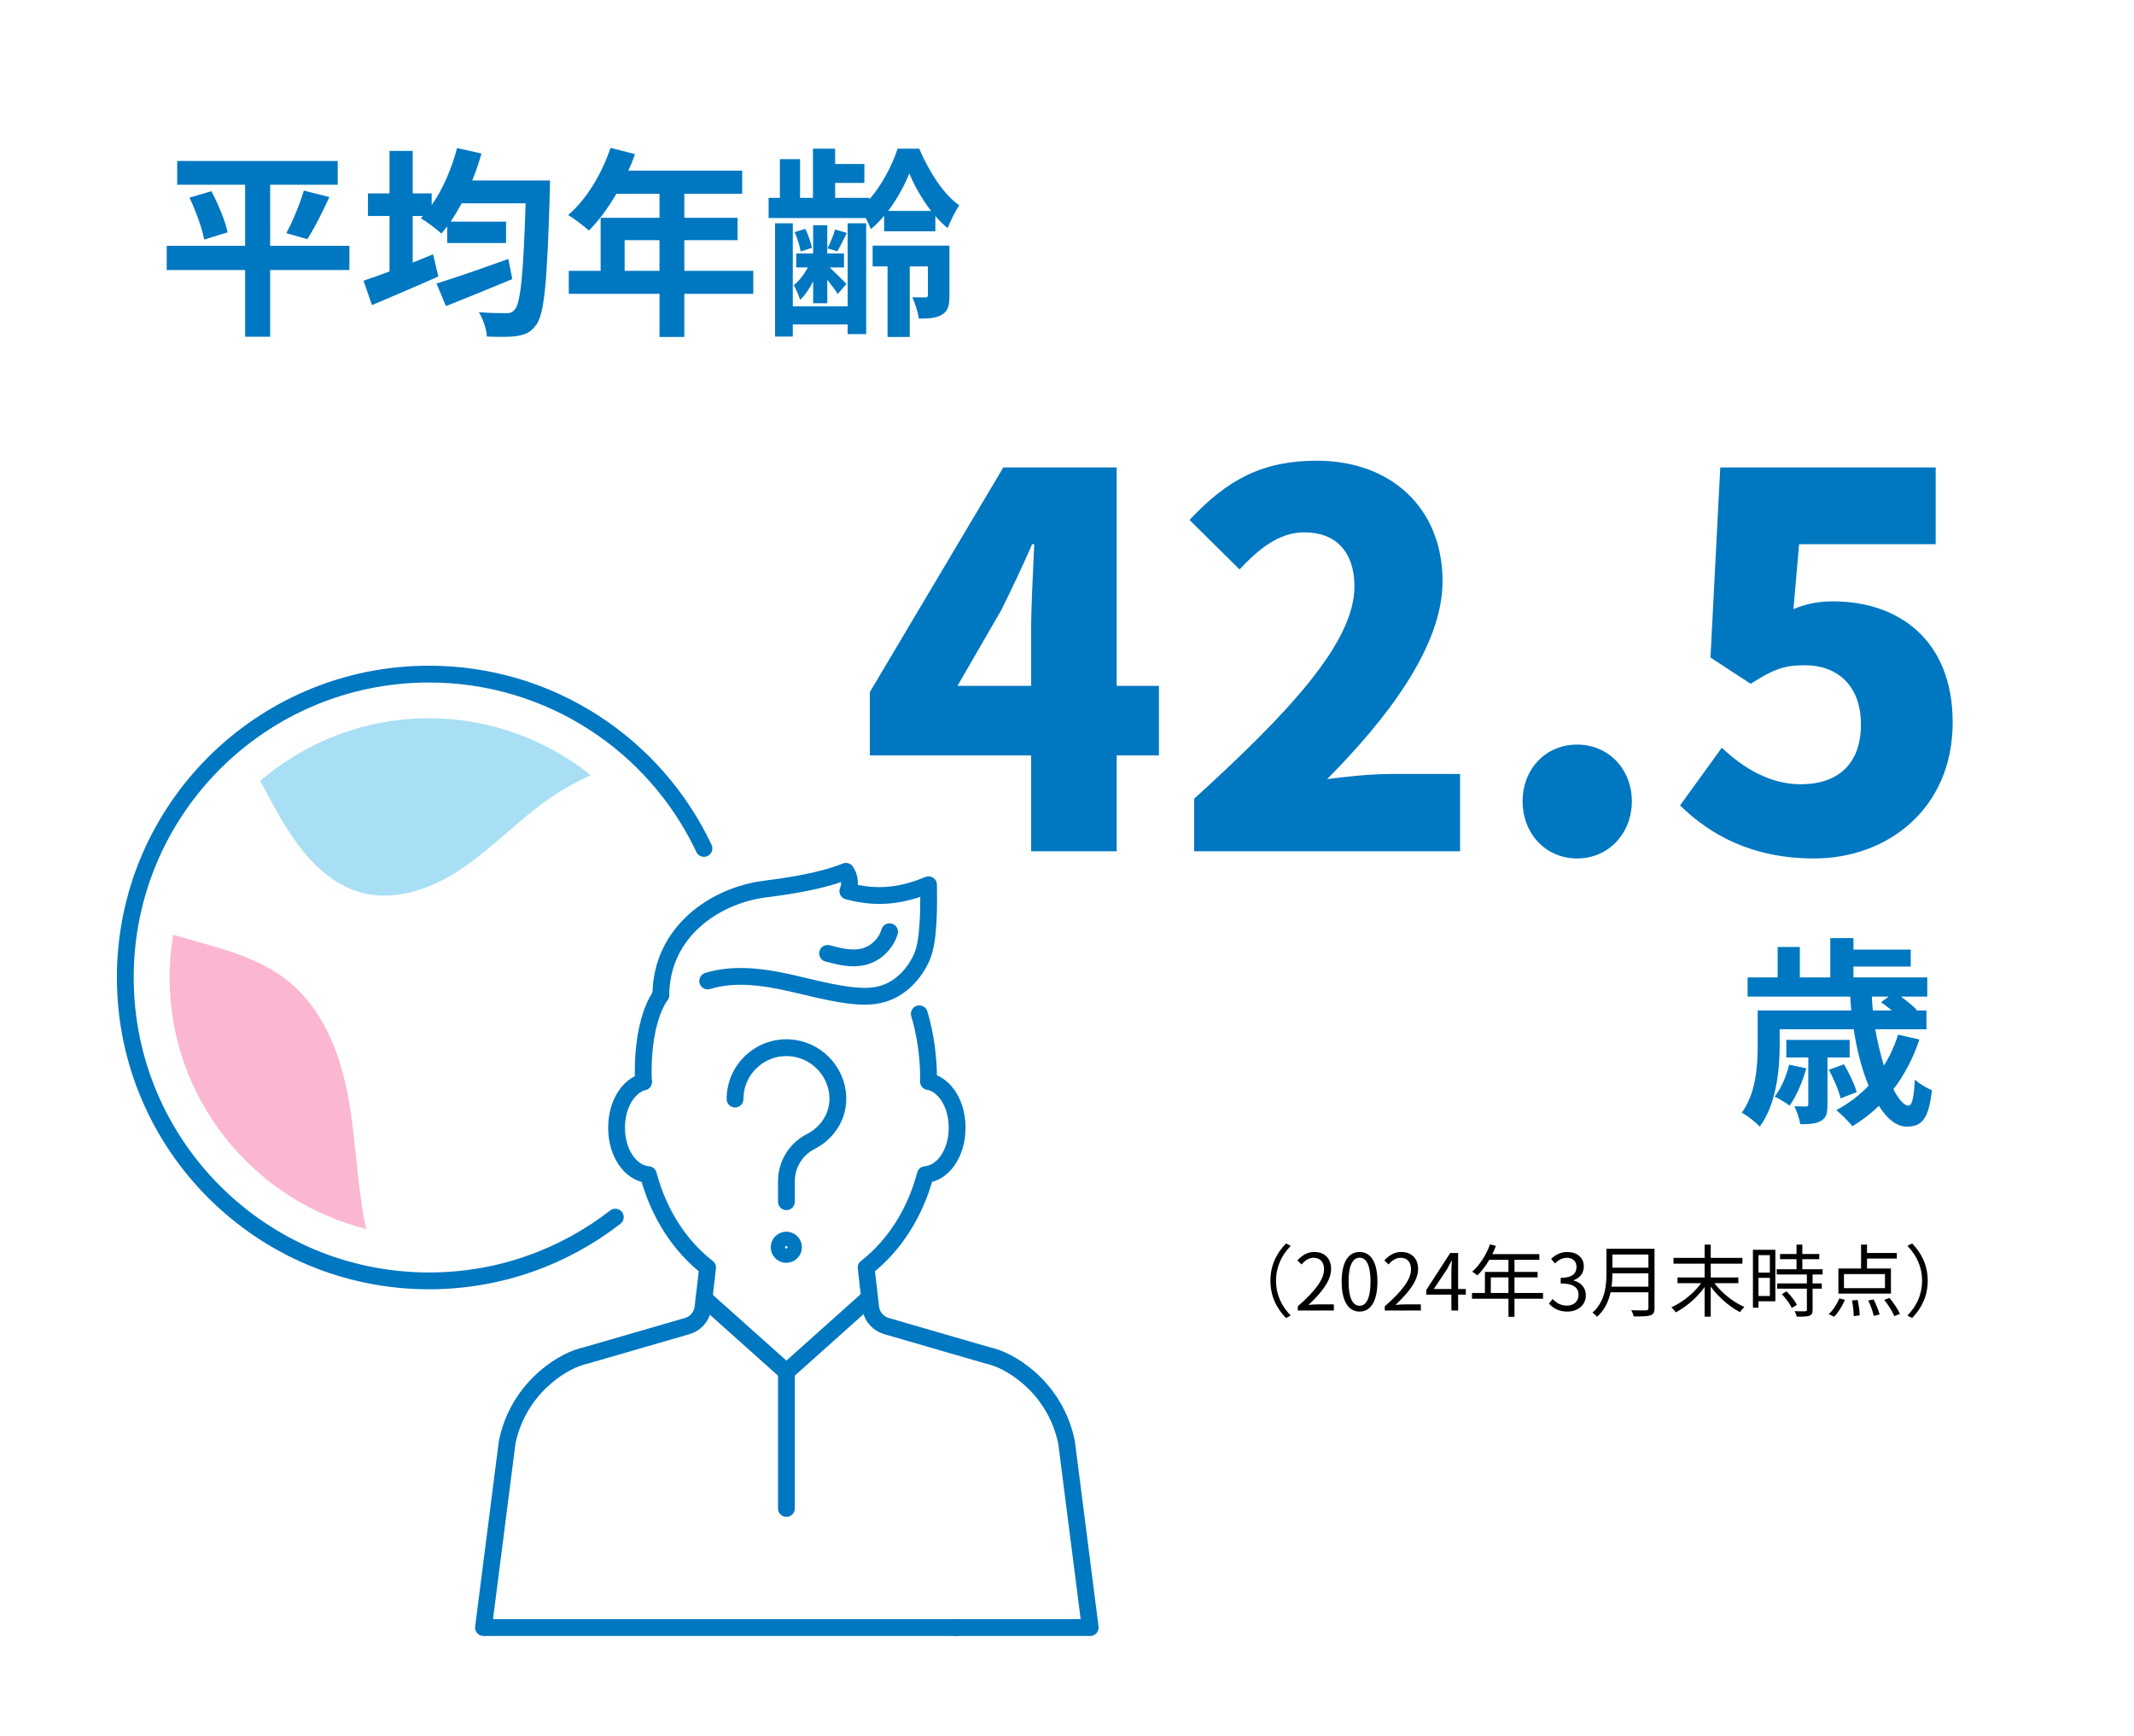 <svg width="381" height="310" viewBox="0 0 381 310" fill="none" xmlns="http://www.w3.org/2000/svg">
<path d="M62.38 43.896V48.216H48.232V60.132H43.768V48.216H29.764V43.896H43.768V32.988H31.636V28.74H60.292V32.988H48.232V43.896H62.38ZM33.832 35.292L37.756 34.14C38.944 36.444 40.24 39.468 40.636 41.484L36.46 42.78C36.1 40.836 34.984 37.704 33.832 35.292ZM54.856 42.708L51.112 41.628C52.264 39.54 53.56 36.372 54.244 34.032L58.816 35.184C57.52 37.956 56.08 40.872 54.856 42.708ZM90.748 46.236L91.468 49.836C87.436 51.528 83.044 53.292 79.624 54.66L77.932 50.628C81.1 49.656 86.068 47.928 90.748 46.236ZM84.304 32.232H98.2C98.2 32.232 98.164 33.708 98.164 34.284C97.696 50.304 97.192 56.064 95.752 57.972C94.78 59.34 93.844 59.736 92.368 59.988C91.072 60.204 88.984 60.168 86.932 60.096C86.86 58.836 86.284 57 85.492 55.74C87.58 55.92 89.488 55.92 90.424 55.92C91.036 55.92 91.468 55.812 91.9 55.272C92.944 54.156 93.448 48.936 93.844 36.3H82.432C81.784 37.488 81.136 38.568 80.452 39.576H90.352V43.392H79.84V40.404C79.48 40.872 79.156 41.304 78.796 41.7C78.004 40.944 76.168 39.576 75.124 38.964L75.52 38.568H73.684V46.884C74.908 46.38 76.132 45.912 77.32 45.408L78.256 49.368C74.224 51.168 69.832 53.04 66.412 54.48L64.9 50.124C66.196 49.692 67.816 49.116 69.544 48.468V38.568H65.692V34.536H69.544V26.94H73.684V34.536H77.068V36.624C79.048 33.816 80.632 30.144 81.604 26.436L85.96 27.408C85.492 29.064 84.952 30.684 84.304 32.232ZM111.52 48.36H117.748V42.888H111.52V48.36ZM134.488 48.36V52.464H122.176V60.168H117.748V52.464H101.548V48.36H107.236V38.892H117.748V34.608H110.044C108.568 37.164 106.84 39.468 105.148 41.16C104.32 40.44 102.484 39 101.44 38.388C104.68 35.652 107.452 31.044 109 26.4L113.356 27.516C113.032 28.524 112.636 29.496 112.168 30.468H132.508V34.608H122.176V38.892H131.68V42.888H122.176V48.36H134.488ZM151.336 54.696V39.864H154.648V59.664H151.336V57.936H141.544V60.096H138.376V39.864H141.544V54.696H151.336ZM145.18 54.156V50.232C144.532 51.564 143.704 52.752 142.84 53.544C142.624 52.788 142.12 51.6 141.724 50.916C142.624 50.232 143.56 49.008 144.244 47.748H142.156V45.264H145.18V40.224H147.7V45.264H150.688V47.748H148.132C149.068 48.648 150.652 50.196 151.12 50.7L149.572 52.5C149.212 51.888 148.42 50.88 147.7 49.944V54.156H145.18ZM144.964 44.256L142.948 44.904C142.804 44.004 142.372 42.528 141.868 41.448L143.776 40.872C144.316 41.916 144.784 43.356 144.964 44.256ZM149.104 40.98L151.192 41.592C150.58 42.852 150.004 44.004 149.5 44.868L147.736 44.364C148.24 43.392 148.816 41.952 149.104 40.98ZM158.572 37.668H166.24C164.584 35.544 163.216 33.06 162.352 30.972C161.524 33.024 160.192 35.508 158.572 37.668ZM157.852 41.304V38.532C157.096 39.432 156.304 40.26 155.476 40.908C155.26 40.332 154.936 39.612 154.576 38.928H137.224V35.328H139.24V28.416H142.84V35.328H145.144V26.544H149.104V29.28H154.324V32.664H149.104V35.328H155.224V35.58C157.456 33.06 159.328 29.424 160.264 26.544H164.116C165.772 30.432 168.436 34.752 171.28 36.66C170.524 37.74 169.732 39.396 169.192 40.728C168.436 40.116 167.68 39.396 166.996 38.568V41.304H157.852ZM169.516 43.86V52.752C169.516 54.444 169.3 55.488 168.22 56.172C167.14 56.82 165.844 56.892 164.044 56.892C163.9 55.74 163.36 54.12 162.892 53.076C163.864 53.112 164.908 53.112 165.232 53.112C165.556 53.112 165.664 52.968 165.664 52.68V47.568H162.424V60.168H158.464V47.568H155.8V43.86H169.516Z" fill="#0077C1"/>
<path d="M170.943 122.468H184.099V112.44C184.099 108.116 184.467 101.584 184.651 97.168H184.283C182.535 101.124 180.695 105.08 178.763 108.944L170.943 122.468ZM184.099 152V134.888H155.303V123.572L179.131 83.46H199.371V122.468H206.915V134.888H199.371V152H184.099ZM213.206 152V142.616C230.318 127.068 241.818 114.648 241.818 104.712C241.818 98.456 238.414 95.052 232.894 95.052C228.202 95.052 224.614 98.18 221.302 101.676L212.378 92.844C219.094 85.668 225.35 82.264 235.102 82.264C248.35 82.264 257.55 90.728 257.55 103.792C257.55 115.568 247.43 128.54 236.942 139.12C240.346 138.66 245.038 138.2 248.166 138.2H260.678V152H213.206ZM281.596 153.288C275.892 153.288 271.844 148.78 271.844 143.076C271.844 137.372 275.892 132.956 281.596 132.956C287.208 132.956 291.348 137.372 291.348 143.076C291.348 148.78 287.208 153.288 281.596 153.288ZM323.878 153.288C312.93 153.288 305.386 149.148 299.958 143.812L307.41 133.508C311.274 137.188 316.058 140.04 321.486 140.04C328.11 140.04 332.25 136.452 332.25 129.368C332.25 122.468 328.11 118.788 322.222 118.788C318.45 118.788 316.61 119.524 312.562 122.1L305.386 117.408L307.134 83.46H345.59V97.168H321.21L320.198 108.76C322.682 107.748 324.706 107.38 327.282 107.38C338.874 107.38 348.626 114.188 348.626 129C348.626 144.364 337.034 153.288 323.878 153.288Z" fill="#0077C1"/>
<path d="M319.432 190.116L322.492 190.764C321.808 193.212 320.692 195.804 319.504 197.424C318.928 196.956 317.596 196.164 316.84 195.804C318.028 194.292 318.928 192.168 319.432 190.116ZM330.232 188.82H326.272V197.244C326.272 198.756 326.092 199.62 325.12 200.124C324.22 200.7 322.996 200.736 321.412 200.736C321.268 199.728 320.8 198.432 320.368 197.532C321.304 197.568 322.168 197.568 322.42 197.568C322.78 197.568 322.852 197.46 322.852 197.136V188.82H318.928V185.688H330.232V188.82ZM331.492 195.012L328.612 196.128C328.324 194.796 327.388 192.636 326.524 191.016L329.224 190.044C330.124 191.556 331.132 193.68 331.492 195.012ZM337.216 177.948H334.192C334.228 178.776 334.3 179.604 334.372 180.432H337.756C337.108 179.892 336.424 179.352 335.848 178.956L337.216 177.948ZM338.872 184.752L342.688 185.616C341.572 188.964 339.988 191.952 338.044 194.508C339.016 196.344 339.952 197.424 340.708 197.424C341.392 197.424 341.716 195.984 341.86 192.78C342.688 193.5 343.948 194.292 344.92 194.652C344.344 199.908 343.084 201.168 340.42 201.168C338.62 201.168 336.892 199.764 335.452 197.46C334.012 198.864 332.392 200.088 330.736 201.096C330.124 200.34 328.684 198.9 327.856 198.216C330.016 197.064 331.96 195.624 333.616 193.86C332.428 191.016 331.528 187.524 330.952 183.78H317.74V186.624C317.74 190.944 317.164 197.172 314.176 201.168C313.528 200.412 311.836 199.116 310.972 198.684C313.564 195.12 313.816 190.188 313.816 186.588V180.432H330.52C330.448 179.604 330.376 178.776 330.34 177.948H312.016V174.528H317.38V169.092H321.34V174.528H326.776V167.508H330.916V169.56H341.14V172.584H330.916V174.528H344.092V177.948H339.376C340.456 178.74 341.572 179.64 342.22 180.324L342.076 180.432H343.948V183.78H334.804C335.2 186.156 335.776 188.352 336.352 190.296C337.396 188.604 338.26 186.768 338.872 184.752Z" fill="#0077C1"/>
<g clip-path="url(#clip0_37_1365)">
<path d="M109.86 217.328C100.674 224.465 89.134 228.713 76.597 228.713C46.654 228.713 22.371 204.458 22.371 174.533C22.371 144.608 46.654 120.369 76.597 120.369C98.303 120.369 117.021 133.097 125.685 151.494" stroke="#0077C1" stroke-width="3" stroke-linecap="round" stroke-linejoin="round"/>
<path d="M65.373 219.444C65.293 219.049 65.199 218.638 65.12 218.244C63.665 210.695 63.523 202.942 62.068 195.378C60.614 187.814 57.578 180.202 51.618 175.323C45.816 170.569 38.133 169.069 30.924 166.906C30.513 169.385 30.276 171.943 30.276 174.549C30.276 196.199 45.231 214.406 65.373 219.444Z" fill="#FBB7D1"/>
<path d="M46.449 139.445C47.208 140.834 47.951 142.224 48.694 143.582C52.409 150.451 57.31 157.636 64.898 159.484C71.064 160.984 77.561 158.473 82.778 154.889C87.995 151.288 92.406 146.63 97.576 142.95C100.058 141.182 102.714 139.666 105.496 138.418C97.418 131.991 87.268 128.249 76.613 128.249C65.104 128.249 54.559 132.481 46.449 139.445Z" fill="#A9DFF5"/>
<path d="M114.887 193.167C112.089 193.957 110.081 197.288 110.081 201.378C110.081 205.879 112.547 209.464 115.756 209.748C117.559 216.57 121.29 222.428 126.333 226.345L125.511 233.467C125.384 234.604 124.752 235.63 123.803 236.262C123.471 236.483 123.092 236.656 122.697 236.783L104.722 241.994C102.398 242.499 100.01 243.747 97.671 245.673C93.987 248.721 91.458 252.937 90.541 257.58L86.32 290.616H170.773" stroke="#0077C1" stroke-width="3" stroke-linecap="round" stroke-linejoin="round"/>
<path d="M166.077 193.167C168.875 193.957 170.883 197.288 170.883 201.378C170.883 205.879 168.417 209.464 165.208 209.748C163.405 216.57 159.674 222.428 154.631 226.345L155.453 233.467C155.58 234.604 156.212 235.63 157.161 236.262C157.493 236.483 157.872 236.656 158.267 236.783L176.242 241.994C178.566 242.499 180.954 243.747 183.293 245.673C186.977 248.721 189.506 252.937 190.423 257.58L194.644 290.616H170.788" stroke="#0077C1" stroke-width="3" stroke-linecap="round" stroke-linejoin="round"/>
<path d="M117.986 177.66C114.191 183.218 114.887 193.167 114.887 193.167" stroke="#0077C1" stroke-width="3" stroke-linecap="round" stroke-linejoin="round"/>
<path d="M165.761 193.12C165.761 193.12 166.046 187.435 164.133 181.023" stroke="#0077C1" stroke-width="3" stroke-linecap="round" stroke-linejoin="round"/>
<path d="M155.106 231.808L140.403 244.963L125.685 231.808" stroke="#0077C1" stroke-width="3" stroke-linecap="round" stroke-linejoin="round"/>
<path d="M117.986 177.66C118.08 166.369 127.613 159.926 136.514 158.758C138.711 158.473 146.015 157.621 151.027 155.583L151.074 155.647C151.738 156.689 151.849 157.984 151.375 159.121C156.766 160.574 161.176 159.895 165.777 157.984C165.824 161.268 165.919 167.853 164.607 170.854C163.295 173.854 160.844 176.475 157.698 177.439C155.675 178.055 153.509 177.96 151.422 177.676C147.217 177.123 143.122 175.875 138.964 175.07C134.807 174.265 130.412 173.917 126.349 175.165" stroke="#0077C1" stroke-width="3" stroke-linecap="round" stroke-linejoin="round"/>
<path d="M158.821 166.369C158.204 168.501 156.418 170.238 154.283 170.806C152.149 171.375 149.889 170.806 147.754 170.238" stroke="#0077C1" stroke-width="3" stroke-linecap="round" stroke-linejoin="round"/>
<path d="M140.403 244.963V269.345" stroke="#0077C1" stroke-width="3" stroke-linecap="round" stroke-linejoin="round"/>
<path d="M140.403 214.58V210.916C140.403 207.916 142.095 205.168 144.782 203.81C147.612 202.373 149.541 199.531 149.588 196.357C149.588 196.183 149.588 196.025 149.588 195.851C149.398 191.177 145.604 187.34 140.925 187.087C135.629 186.803 131.234 191.004 131.234 196.246" stroke="#0077C1" stroke-width="3" stroke-linecap="round" stroke-linejoin="round"/>
<path d="M141.668 222.713C141.668 223.423 141.099 223.992 140.387 223.992C139.676 223.992 139.107 223.423 139.107 222.713C139.107 222.002 139.676 221.434 140.387 221.434C141.099 221.434 141.668 222.002 141.668 222.713Z" stroke="#0077C1" stroke-width="3" stroke-linecap="round" stroke-linejoin="round"/>
</g>
<path d="M226.816 228.68C226.816 225.95 227.922 223.738 229.602 222.03L230.442 222.464C228.818 224.13 227.824 226.188 227.824 228.68C227.824 231.186 228.818 233.244 230.442 234.91L229.602 235.344C227.922 233.636 226.816 231.424 226.816 228.68ZM231.702 234V233.258C234.922 230.444 236.392 228.386 236.392 226.636C236.392 225.46 235.79 224.592 234.516 224.592C233.676 224.592 232.948 225.11 232.374 225.782L231.632 225.068C232.472 224.158 233.368 223.556 234.67 223.556C236.504 223.556 237.652 224.746 237.652 226.58C237.652 228.638 236.042 230.724 233.62 233.006C234.166 232.95 234.782 232.908 235.3 232.908H238.142V234H231.702ZM242.744 234.196C240.784 234.196 239.538 232.418 239.538 228.834C239.538 225.278 240.784 223.556 242.744 223.556C244.676 223.556 245.922 225.278 245.922 228.834C245.922 232.418 244.676 234.196 242.744 234.196ZM242.744 233.16C243.906 233.16 244.69 231.858 244.69 228.834C244.69 225.852 243.906 224.578 242.744 224.578C241.568 224.578 240.77 225.852 240.77 228.834C240.77 231.858 241.568 233.16 242.744 233.16ZM247.233 234V233.258C250.453 230.444 251.923 228.386 251.923 226.636C251.923 225.46 251.321 224.592 250.047 224.592C249.207 224.592 248.479 225.11 247.905 225.782L247.163 225.068C248.003 224.158 248.899 223.556 250.201 223.556C252.035 223.556 253.183 224.746 253.183 226.58C253.183 228.638 251.573 230.724 249.151 233.006C249.697 232.95 250.313 232.908 250.831 232.908H253.673V234H247.233ZM259.129 234V227.014C259.129 226.496 259.171 225.67 259.213 225.138H259.143C258.891 225.642 258.611 226.16 258.331 226.664L255.993 230.164H261.705V231.172H254.649V230.332L258.919 223.738H260.333V234H259.129ZM266.026 222.198L267.076 222.464C266.306 224.536 265.06 226.482 263.758 227.742C263.548 227.56 263.114 227.21 262.848 227.07C264.178 225.908 265.34 224.088 266.026 222.198ZM265.802 223.934H274.832V224.956H265.298L265.802 223.934ZM265.116 227.112H274.524V228.092H266.166V231.41H265.116V227.112ZM262.806 230.878H275.49V231.9H262.806V230.878ZM269.316 224.466H270.394V235.134H269.316V224.466ZM279.83 234.196C278.22 234.196 277.226 233.524 276.554 232.782L277.198 231.942C277.8 232.572 278.57 233.132 279.746 233.132C280.964 233.132 281.832 232.39 281.832 231.214C281.832 229.982 281.006 229.17 278.64 229.17V228.176C280.754 228.176 281.468 227.336 281.468 226.216C281.468 225.236 280.81 224.592 279.746 224.592C278.92 224.592 278.192 225.012 277.618 225.6L276.932 224.774C277.702 224.074 278.612 223.556 279.788 223.556C281.51 223.556 282.77 224.494 282.77 226.132C282.77 227.378 282.042 228.204 280.95 228.596V228.652C282.154 228.946 283.134 229.856 283.134 231.27C283.134 233.09 281.664 234.196 279.83 234.196ZM287.456 222.982H294.764V224.004H287.456V222.982ZM287.456 226.356H294.82V227.364H287.456V226.356ZM287.344 229.744H294.75V230.752H287.344V229.744ZM286.812 222.982H287.876V227.308C287.876 229.73 287.526 233.034 285.118 235.134C284.964 234.91 284.544 234.532 284.32 234.378C286.574 232.404 286.812 229.562 286.812 227.308V222.982ZM294.302 222.982H295.394V233.58C295.394 234.322 295.198 234.686 294.666 234.868C294.12 235.05 293.196 235.064 291.684 235.064C291.614 234.756 291.418 234.252 291.236 233.958C292.398 234 293.546 233.986 293.868 233.986C294.19 233.972 294.302 233.874 294.302 233.566V222.982ZM298.782 224.606H311.088V225.642H298.782V224.606ZM299.496 228.106H310.36V229.128H299.496V228.106ZM304.34 222.24H305.432V235.106H304.34V222.24ZM304.06 228.61L304.9 228.974C303.598 231.172 301.302 233.244 299.188 234.336C298.992 234.056 298.656 233.65 298.404 233.426C300.532 232.502 302.856 230.57 304.06 228.61ZM305.712 228.568C306.93 230.5 309.296 232.46 311.438 233.37C311.186 233.594 310.836 234.014 310.654 234.294C308.526 233.216 306.202 231.074 304.872 228.918L305.712 228.568ZM317.808 223.92H324.808V224.844H317.808V223.92ZM317.206 226.636H325.41V227.574H317.206V226.636ZM317.276 229.17H325.256V230.108H317.276V229.17ZM320.748 222.24H321.784V227.21H320.748V222.24ZM322.596 227.434H323.618V233.874C323.618 234.476 323.478 234.784 323.044 234.938C322.61 235.092 321.896 235.106 320.776 235.106C320.734 234.826 320.566 234.406 320.412 234.126C321.28 234.154 322.064 234.154 322.288 234.14C322.526 234.126 322.596 234.07 322.596 233.86V227.434ZM318.13 231.088L318.97 230.584C319.698 231.312 320.482 232.306 320.818 232.992L319.908 233.552C319.6 232.866 318.844 231.816 318.13 231.088ZM313.468 223.164H316.968V232.362H313.468V231.41H315.988V224.116H313.468V223.164ZM313.51 227.238H316.45V228.176H313.51V227.238ZM312.964 223.164H313.958V233.51H312.964V223.164ZM332.27 222.24H333.334V227.014H332.27V222.24ZM329.218 227.504V230.01H336.54V227.504H329.218ZM328.224 226.51H337.604V230.99H328.224V226.51ZM332.76 223.738H338.654V224.732H332.76V223.738ZM330.66 232.208L331.668 232.124C331.864 233.034 332.018 234.182 332.032 234.868L330.954 235.008C330.954 234.294 330.842 233.118 330.66 232.208ZM333.558 232.222L334.51 232.026C334.944 232.866 335.406 234 335.574 234.714L334.538 234.966C334.398 234.266 333.978 233.104 333.558 232.222ZM336.414 232.11L337.352 231.76C338.066 232.628 338.878 233.818 339.214 234.602L338.22 235.008C337.898 234.238 337.128 233.006 336.414 232.11ZM328.392 231.844L329.386 232.096C328.924 233.188 328.21 234.378 327.454 235.12L326.488 234.644C327.23 234.014 327.958 232.88 328.392 231.844ZM344.17 228.68C344.17 231.424 343.064 233.636 341.384 235.344L340.544 234.91C342.168 233.244 343.162 231.186 343.162 228.68C343.162 226.188 342.168 224.13 340.544 222.464L341.384 222.03C343.064 223.738 344.17 225.95 344.17 228.68Z" fill="black"/>
<defs>
<clipPath id="clip0_37_1365">
<rect width="177" height="175" fill="white" transform="translate(20 118)"/>
</clipPath>
</defs>
</svg>
